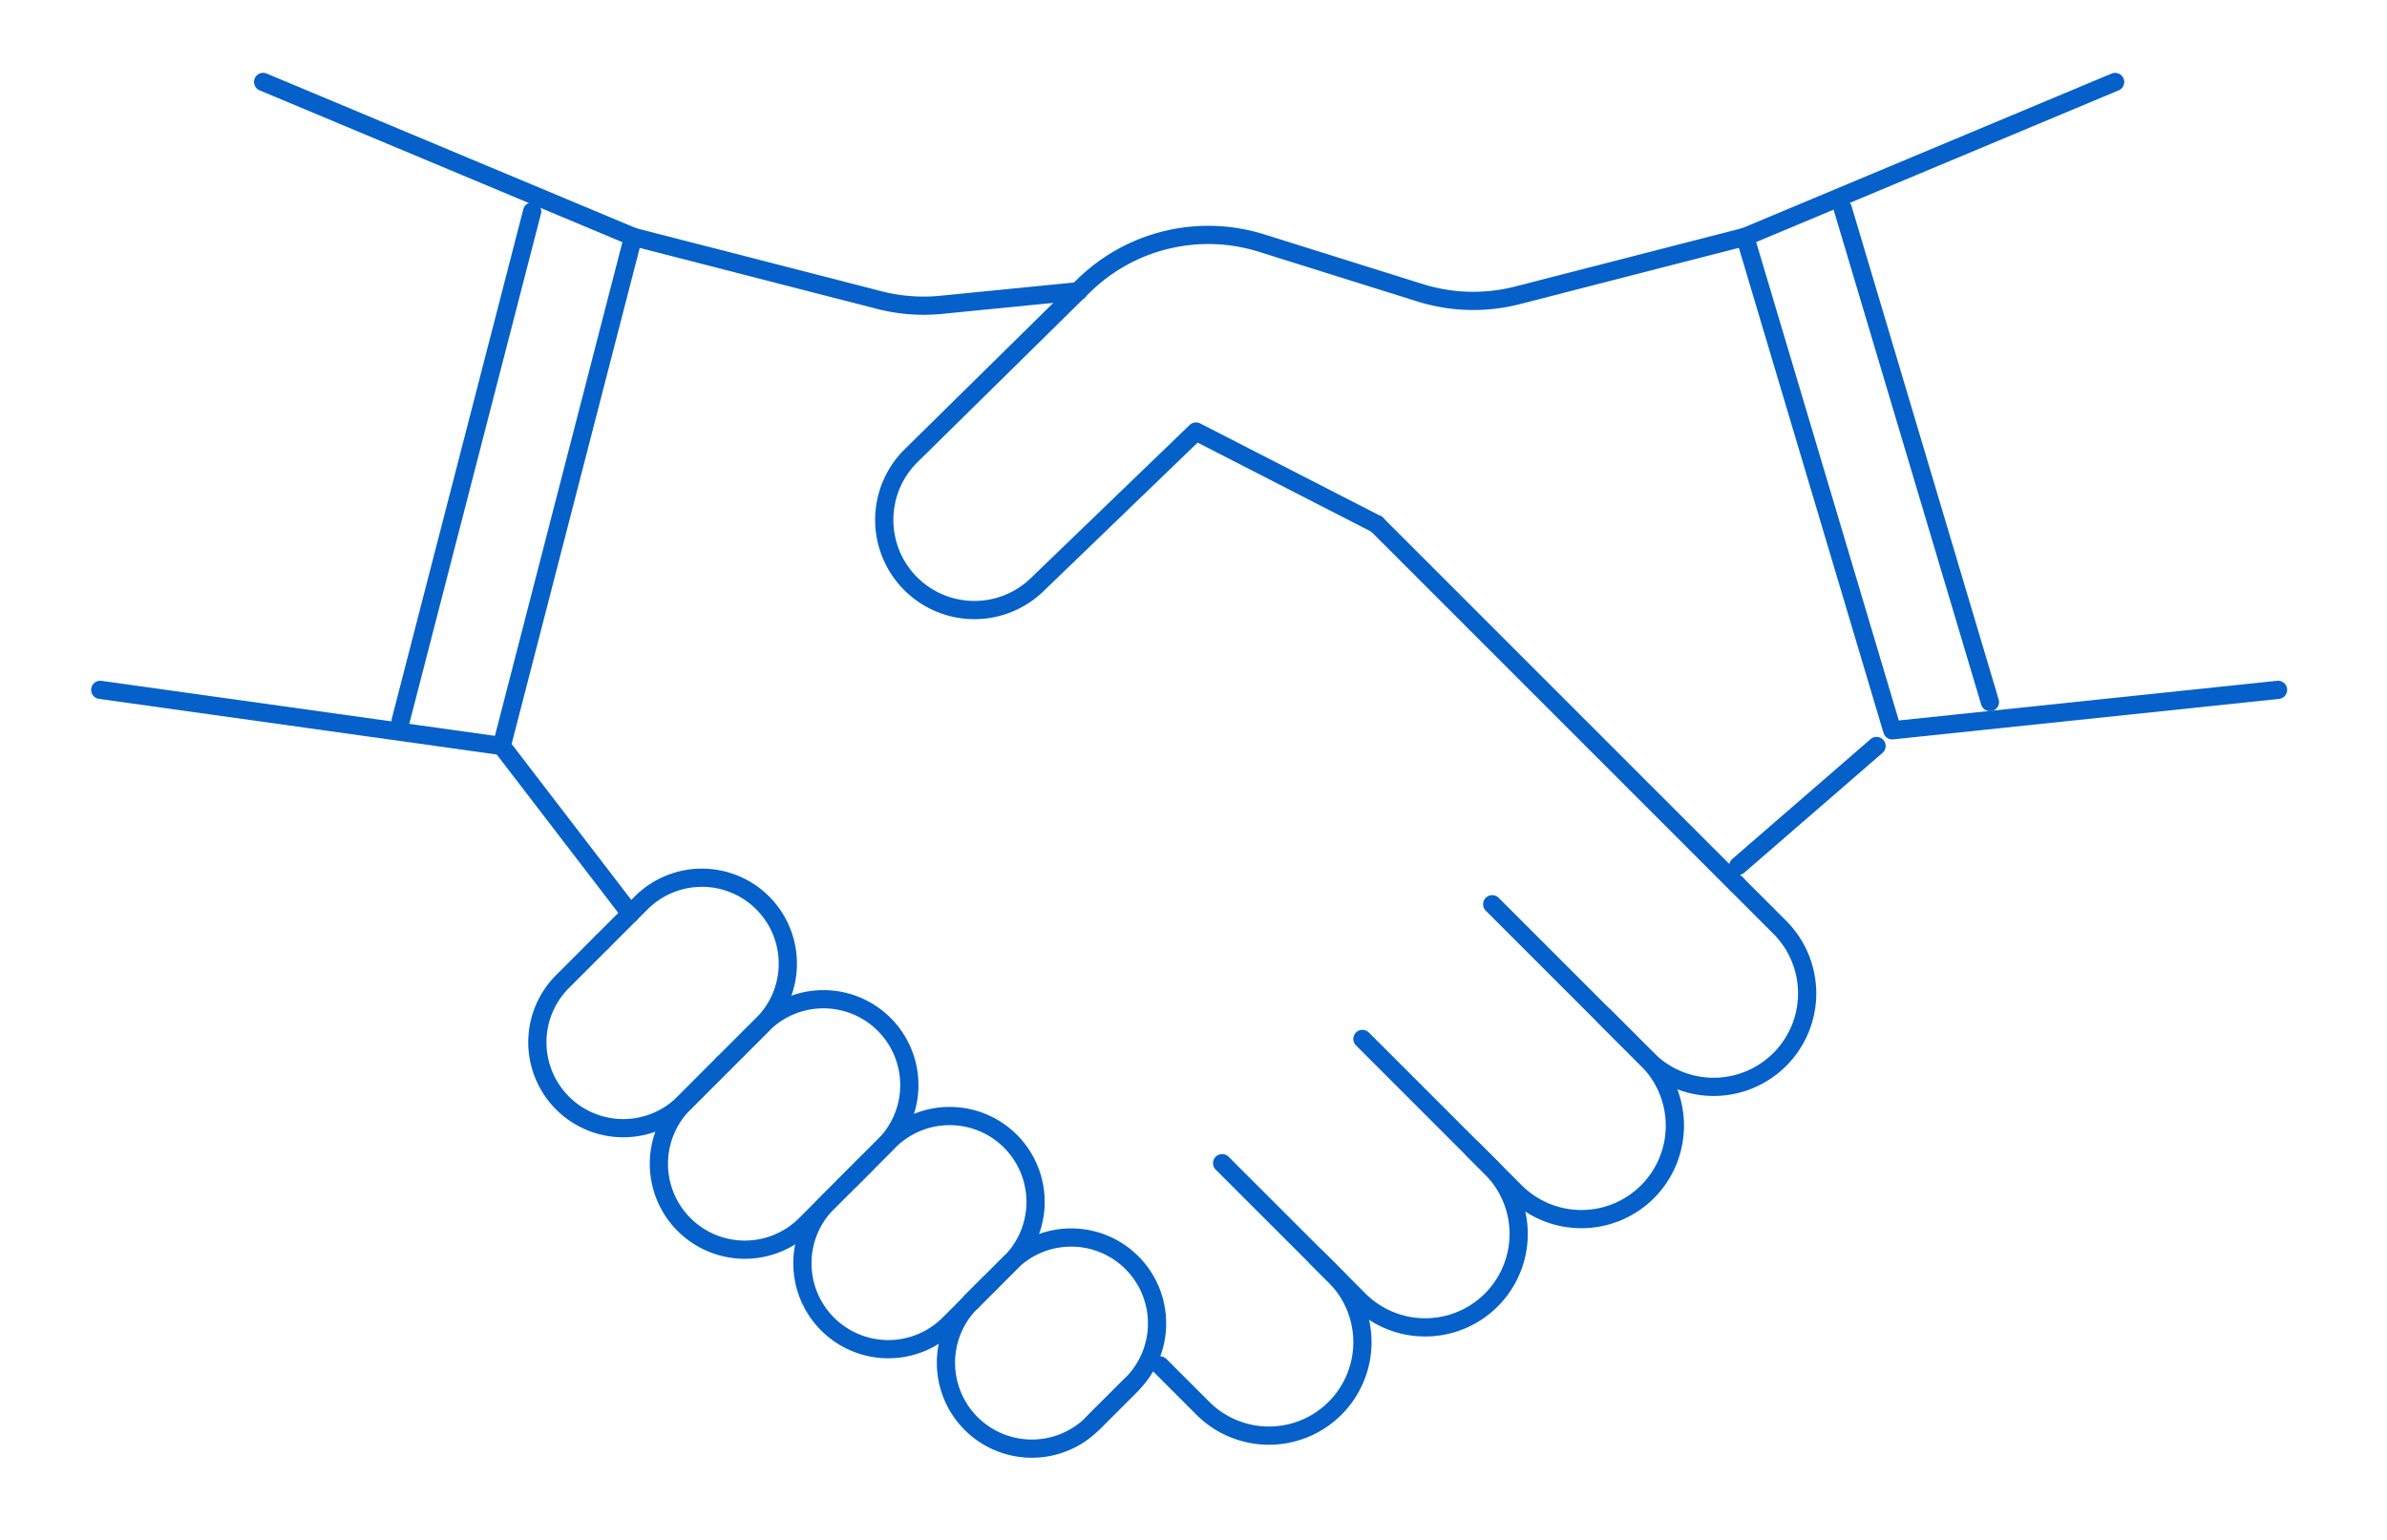 <svg xmlns="http://www.w3.org/2000/svg" width="262" height="169" viewBox="0 0 262 169">
  <g id="figure_corevalue" transform="translate(-290 -2781)">
    <rect id="長方形_60" data-name="長方形 60" width="262" height="169" transform="translate(290 2781)" fill="none"/>
    <g id="グループ_33" data-name="グループ 33" transform="translate(-235.567 2444.624)">
      <path id="パス_145" data-name="パス 145" d="M668.5,352.89l-24.97,6.417a19.547,19.547,0,0,1-10.711-.28l-17.394-5.452a19.549,19.549,0,0,0-19.56,4.723l-18.9,18.61a9.9,9.9,0,0,0,.156,14.255l0,0a9.9,9.9,0,0,0,13.657-.076l17.454-16.827,19.829,10.17" transform="translate(48.611 9.483)" fill="none" stroke="#0560c9" stroke-linecap="round" stroke-linejoin="round" stroke-width="2"/>
      <path id="パス_146" data-name="パス 146" d="M673.616,412.1l-42.345,4.441-16.153-54.169,40.619-17" transform="translate(101.991 0)" fill="none" stroke="#0560c9" stroke-linecap="round" stroke-linejoin="round" stroke-width="2"/>
      <line id="線_22" data-name="線 22" x1="15.182" y2="13.158" transform="translate(716.358 418.263)" fill="none" stroke="#0560c9" stroke-linecap="round" stroke-linejoin="round" stroke-width="2"/>
      <path id="パス_147" data-name="パス 147" d="M562.019,352.771l27.013,6.941a19.557,19.557,0,0,0,6.794.522L610.9,358.74" transform="translate(33.046 9.602)" fill="none" stroke="#0560c9" stroke-linecap="round" stroke-linejoin="round" stroke-width="2"/>
      <path id="パス_148" data-name="パス 148" d="M536.568,412.1l44.066,6.162,14.432-55.891-40.619-17" transform="translate(0 0)" fill="none" stroke="#0560c9" stroke-linecap="round" stroke-linejoin="round" stroke-width="2"/>
      <line id="線_23" data-name="線 23" x2="14.123" y2="18.409" transform="translate(580.634 418.263)" fill="none" stroke="#0560c9" stroke-linecap="round" stroke-linejoin="round" stroke-width="2"/>
      <g id="グループ_30" data-name="グループ 30" transform="translate(652.887 393.916)">
        <path id="パス_149" data-name="パス 149" d="M622.93,383.7l4.7,4.7a10.26,10.26,0,0,1,0,14.512l0,0a10.264,10.264,0,0,1-14.512,0l-4.7-4.7" transform="translate(-559.601 -344.155)" fill="none" stroke="#0560c9" stroke-linecap="round" stroke-linejoin="round" stroke-width="2"/>
        <path id="パス_150" data-name="パス 150" d="M604.269,384.645l17.045,17.045a10.264,10.264,0,0,1,0,14.512l0,0a10.264,10.264,0,0,1-14.512,0l-4.7-4.7" transform="translate(-567.802 -342.928)" fill="none" stroke="#0560c9" stroke-linecap="round" stroke-linejoin="round" stroke-width="2"/>
        <path id="パス_151" data-name="パス 151" d="M599.71,391.079l14.142,14.142a10.26,10.26,0,0,1,0,14.512l0,0a10.264,10.264,0,0,1-14.512,0l-4.7-4.7" transform="translate(-577.488 -334.574)" fill="none" stroke="#0560c9" stroke-linecap="round" stroke-linejoin="round" stroke-width="2"/>
        <path id="パス_152" data-name="パス 152" d="M594,397.012,606.393,409.4a10.264,10.264,0,0,1,0,14.512l0,0a10.264,10.264,0,0,1-14.512,0l-4.7-4.7" transform="translate(-587.176 -326.871)" fill="none" stroke="#0560c9" stroke-linecap="round" stroke-linejoin="round" stroke-width="2"/>
        <line id="線_24" data-name="線 24" x1="39.546" y1="39.546" transform="translate(23.782)" fill="none" stroke="#0560c9" stroke-linecap="round" stroke-linejoin="round" stroke-width="2"/>
      </g>
      <g id="グループ_31" data-name="グループ 31" transform="translate(584.549 439.8)">
        <path id="パス_153" data-name="パス 153" d="M564.524,386.458l-4.319,4.319a9.428,9.428,0,0,0,0,13.333l0,0a9.428,9.428,0,0,0,13.333,0l4.316-4.319" transform="translate(-557.444 -386.458)" fill="none" stroke="#0560c9" stroke-linecap="round" stroke-linejoin="round" stroke-width="2"/>
        <path id="パス_154" data-name="パス 154" d="M570.325,392.261l-4.316,4.319a9.427,9.427,0,0,0,0,13.333l0,0a9.43,9.43,0,0,0,13.335,0l4.317-4.316" transform="translate(-549.909 -378.923)" fill="none" stroke="#0560c9" stroke-linecap="round" stroke-linejoin="round" stroke-width="2"/>
        <path id="パス_155" data-name="パス 155" d="M577.181,397.012l-4.319,4.319a9.427,9.427,0,0,0,0,13.333l0,0a9.427,9.427,0,0,0,13.333,0l4.319-4.316" transform="translate(-541.009 -372.754)" fill="none" stroke="#0560c9" stroke-linecap="round" stroke-linejoin="round" stroke-width="2"/>
        <path id="パス_156" data-name="パス 156" d="M584.034,401.763l-4.316,4.319a9.427,9.427,0,0,0,0,13.333l0,0a9.428,9.428,0,0,0,13.333,0l4.319-4.316" transform="translate(-532.109 -366.586)" fill="none" stroke="#0560c9" stroke-linecap="round" stroke-linejoin="round" stroke-width="2"/>
      </g>
      <g id="グループ_32" data-name="グループ 32" transform="translate(591.629 432.722)">
        <path id="パス_157" data-name="パス 157" d="M560.524,390.457l4.316-4.316a9.428,9.428,0,0,1,13.333,0l0,0a9.428,9.428,0,0,1,0,13.333l-4.319,4.319" transform="translate(-560.524 -383.379)" fill="none" stroke="#0560c9" stroke-linecap="round" stroke-linejoin="round" stroke-width="2"/>
        <path id="パス_158" data-name="パス 158" d="M566.326,396.26l4.319-4.319a9.432,9.432,0,0,1,13.333,0l0,0a9.427,9.427,0,0,1,0,13.333l-4.319,4.319" transform="translate(-552.991 -375.844)" fill="none" stroke="#0560c9" stroke-linecap="round" stroke-linejoin="round" stroke-width="2"/>
        <path id="パス_159" data-name="パス 159" d="M572.354,401.838l4.319-4.319a9.432,9.432,0,0,1,13.333,0l0,0a9.427,9.427,0,0,1,0,13.333l-4.316,4.319" transform="translate(-545.164 -368.601)" fill="none" stroke="#0560c9" stroke-linecap="round" stroke-linejoin="round" stroke-width="2"/>
        <path id="パス_160" data-name="パス 160" d="M578.157,407.642l4.316-4.319a9.428,9.428,0,0,1,13.333,0l0,0a9.428,9.428,0,0,1,0,13.333l-4.319,4.316" transform="translate(-537.629 -361.068)" fill="none" stroke="#0560c9" stroke-linecap="round" stroke-linejoin="round" stroke-width="2"/>
      </g>
      <line id="線_25" data-name="線 25" y1="55.891" x2="14.431" transform="translate(569.546 359.587)" fill="none" stroke="#0560c9" stroke-linecap="round" stroke-linejoin="round" stroke-width="2"/>
      <line id="線_26" data-name="線 26" x1="16.153" y1="54.17" transform="translate(727.832 359.27)" fill="none" stroke="#0560c9" stroke-linecap="round" stroke-linejoin="round" stroke-width="2"/>
    </g>
  </g>
</svg>

